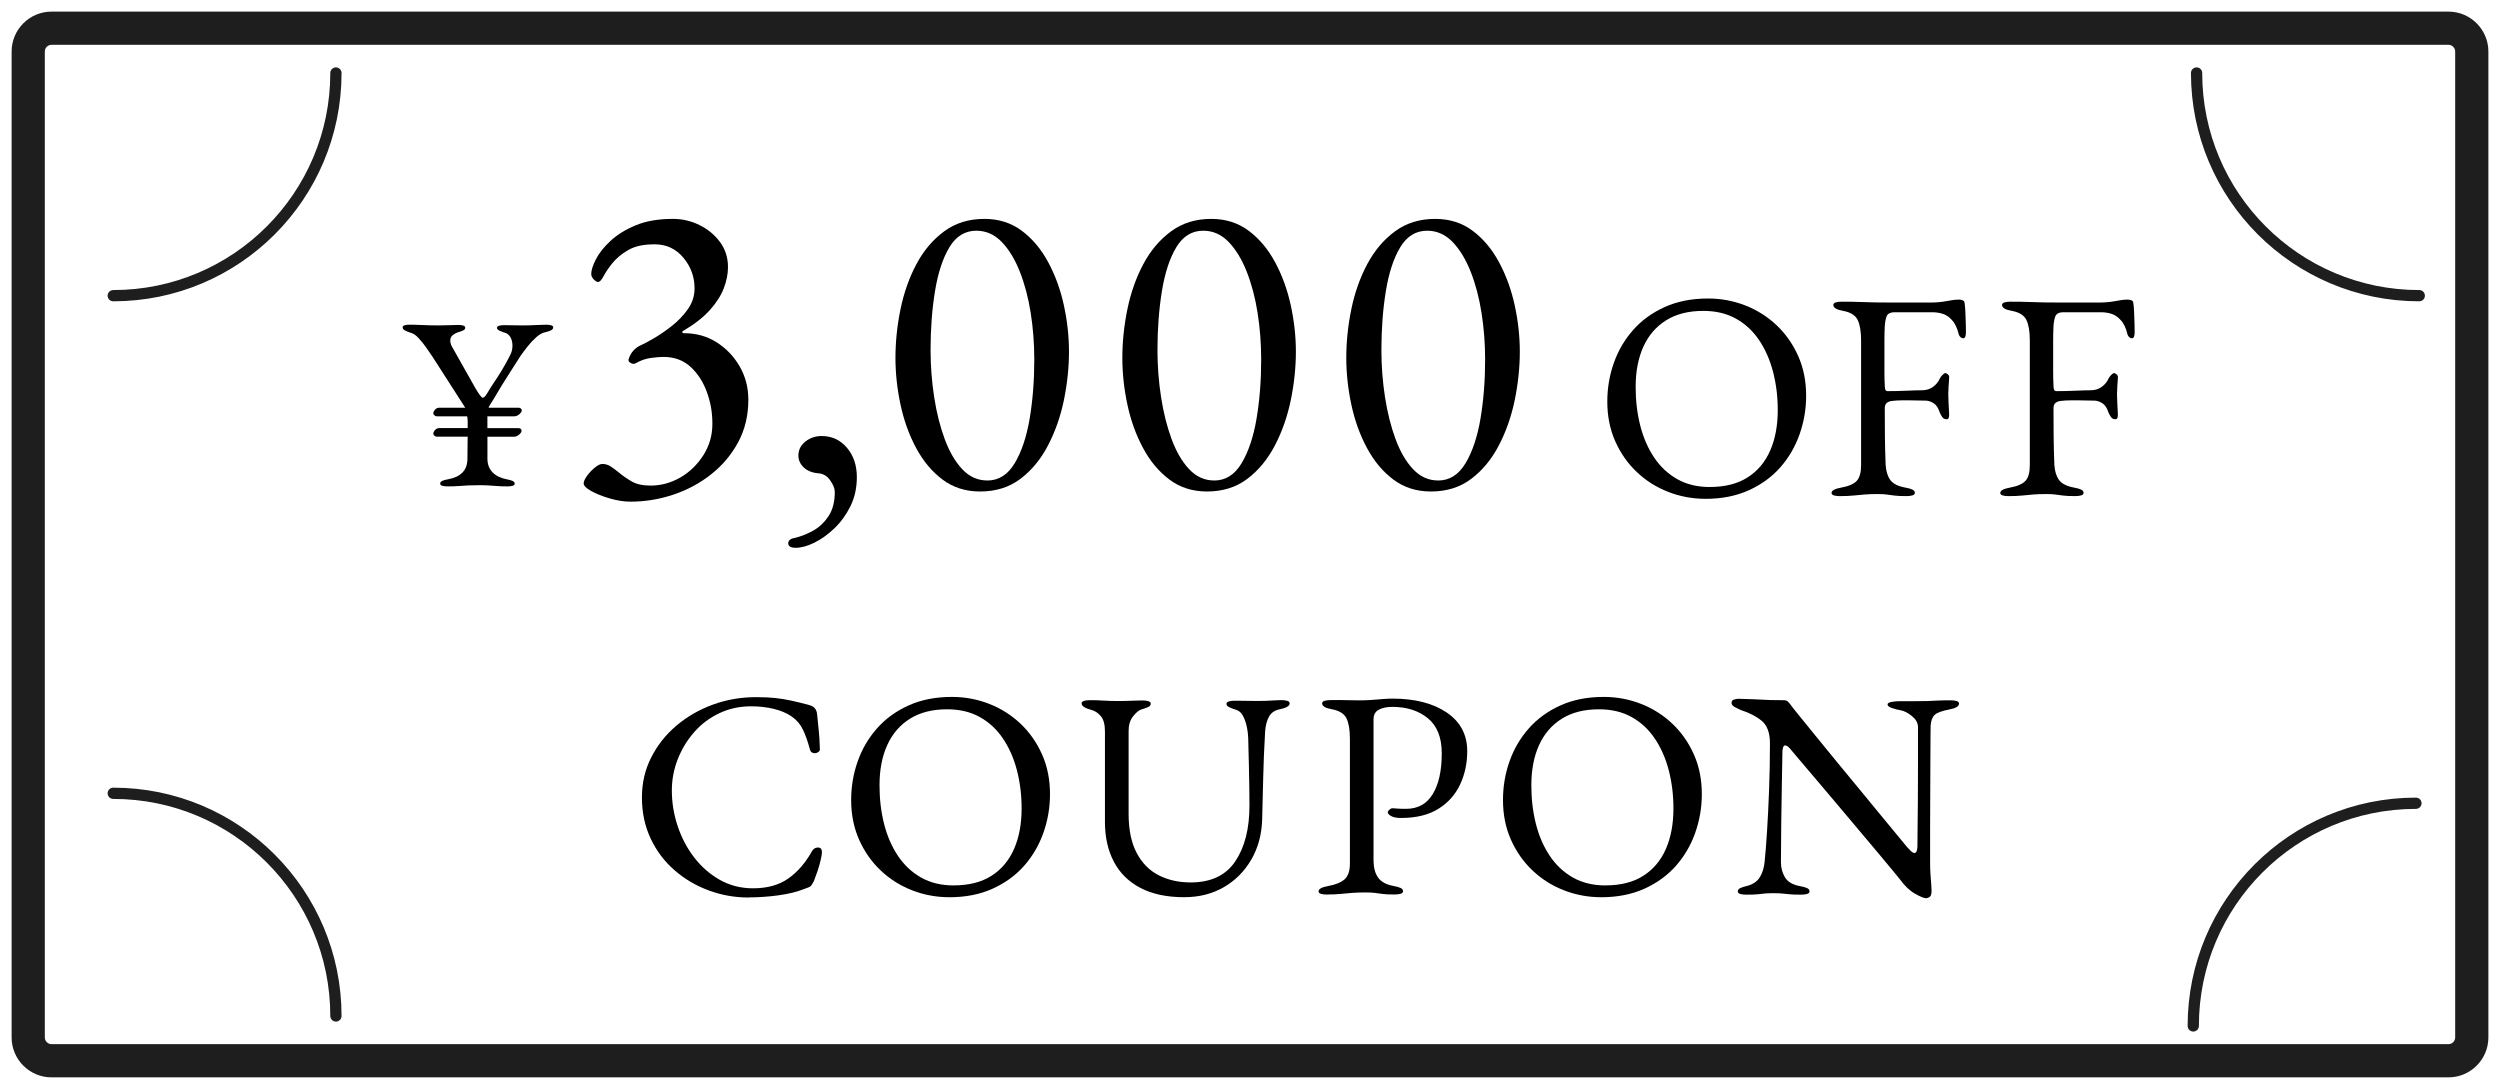 <?xml version="1.0" encoding="UTF-8"?><svg id="_レイヤー_1" xmlns="http://www.w3.org/2000/svg" viewBox="0 0 753 328"><defs><style>.cls-1{fill:none;stroke:#1d1e1d;stroke-linecap:round;stroke-linejoin:round;stroke-width:3.39px;}.cls-2,.cls-3{stroke-width:0px;}.cls-3{fill:#1d1e1d;}</style></defs><path class="cls-1" d="M101.18,21.99c0,37.04-30.03,67.07-67.07,67.07"/><path class="cls-1" d="M661.61,21.99c0,37.04,30.03,67.07,67.07,67.07"/><path class="cls-1" d="M101.18,306.01c0-37.04-30.03-67.07-67.07-67.07"/><path class="cls-1" d="M660.61,309.01c0-37.04,30.03-67.07,67.07-67.07"/><path class="cls-2" d="M134.72,146.49c-.64,0-1.16-.06-1.55-.19-.4-.12-.59-.33-.59-.63,0-.34.2-.62.59-.81.39-.2,1.01-.37,1.85-.52,1.88-.34,3.3-1.02,4.29-2.04.99-1.01,1.48-2.4,1.48-4.18l.07-6.59h-9.32c-.25,0-.48-.1-.7-.3-.22-.2-.33-.39-.33-.59,0-.34.17-.71.52-1.11.34-.39.76-.59,1.26-.59h8.58v-1.78c0-.34-.01-.67-.04-.96-.03-.3-.06-.57-.11-.81h-9.18c-.25,0-.48-.1-.7-.3-.22-.2-.33-.39-.33-.59,0-.34.17-.71.52-1.11.34-.39.76-.59,1.26-.59h7.84l-9.84-15.32c-.49-.74-1.11-1.64-1.85-2.7-.74-1.06-1.52-2.03-2.33-2.92-.81-.89-1.62-1.43-2.4-1.63-.79-.25-1.39-.49-1.81-.74-.42-.25-.63-.54-.63-.89,0-.3.2-.51.59-.63.39-.12.91-.18,1.55-.18,1.13,0,2.44.04,3.92.11,1.48.07,3.06.11,4.74.11,1.13,0,2.21-.02,3.22-.07,1.01-.05,1.91-.07,2.7-.07.64,0,1.16.06,1.55.19.39.12.59.33.59.63,0,.35-.2.62-.59.81-.4.2-1.01.42-1.85.67-.4.15-.84.41-1.33.78-.49.37-.74.92-.74,1.66,0,.3.05.62.15.96.1.35.27.72.52,1.11l6.88,12.21c1.13,1.92,1.87,2.89,2.22,2.89.3,0,.62-.25.96-.74.34-.49.79-1.21,1.33-2.15.89-1.33,1.67-2.52,2.33-3.55.67-1.04,1.34-2.16,2.04-3.37.69-1.21,1.28-2.33,1.78-3.37.34-.74.52-1.58.52-2.52s-.2-1.76-.59-2.48c-.4-.71-.94-1.17-1.63-1.37-.49-.15-1.02-.34-1.59-.59-.57-.25-.85-.54-.85-.89,0-.3.2-.51.59-.63.39-.12.91-.19,1.55-.19,1.13,0,2.07.01,2.81.04.74.03,1.65.04,2.74.04,1.38,0,2.7-.04,3.96-.11,1.26-.07,2.31-.11,3.14-.11.64,0,1.16.06,1.55.18.39.12.59.33.59.63,0,.35-.2.63-.59.85-.39.22-1.01.43-1.85.63-.84.15-1.74.65-2.7,1.52-.96.86-1.85,1.81-2.66,2.85-.81,1.04-1.49,1.95-2.04,2.74-.99,1.53-1.97,3.07-2.96,4.62-.99,1.55-1.89,2.99-2.7,4.29-.81,1.31-1.69,2.77-2.63,4.4-.3.44-.57.86-.81,1.26-.25.4-.42.74-.52,1.04h9.03c.25,0,.47.07.67.22s.3.35.3.59c0,.35-.25.73-.74,1.15-.49.42-1.01.63-1.55.63h-8.07v3.55h9.32c.25,0,.47.06.67.19.2.12.3.33.3.63,0,.35-.25.73-.74,1.15-.49.42-1.01.63-1.55.63h-7.99v6.59c0,1.68.5,3.05,1.52,4.11,1.01,1.06,2.43,1.76,4.25,2.11.84.15,1.46.32,1.85.52.39.2.59.47.59.81,0,.3-.2.51-.59.63-.4.12-.91.19-1.55.19-1.33,0-2.43-.04-3.29-.11-.86-.07-1.69-.14-2.48-.18-.79-.05-1.75-.07-2.89-.07-1.23,0-2.31.02-3.22.07-.91.05-1.85.11-2.81.18-.96.07-2.11.11-3.44.11Z"/><path class="cls-2" d="M513.66,150.24c-3.92,0-7.65-.7-11.21-2.09-3.56-1.39-6.71-3.38-9.43-5.96-2.73-2.58-4.9-5.67-6.5-9.26-1.6-3.59-2.4-7.58-2.4-11.97,0-4.03.65-7.91,1.96-11.61,1.3-3.71,3.23-7.02,5.79-9.92,2.55-2.91,5.73-5.22,9.52-6.94,3.8-1.72,8.16-2.58,13.08-2.58,3.92,0,7.65.7,11.21,2.09,3.56,1.39,6.7,3.38,9.43,5.96,2.73,2.58,4.9,5.67,6.5,9.26,1.6,3.59,2.4,7.58,2.4,11.97,0,3.98-.65,7.83-1.96,11.57-1.31,3.74-3.24,7.06-5.79,9.97-2.55,2.91-5.73,5.22-9.52,6.94-3.8,1.72-8.16,2.58-13.08,2.58ZM514.99,146.68c4.57,0,8.37-.96,11.39-2.89,3.03-1.93,5.29-4.63,6.81-8.1,1.51-3.47,2.27-7.52,2.27-12.15,0-4.09-.48-7.95-1.42-11.57-.95-3.62-2.36-6.81-4.23-9.57-1.87-2.76-4.2-4.91-6.99-6.45-2.79-1.54-6.05-2.31-9.79-2.31-4.45,0-8.19.95-11.21,2.85-3.03,1.9-5.31,4.55-6.85,7.97-1.54,3.41-2.31,7.43-2.31,12.06,0,4.15.46,8.04,1.38,11.66.92,3.62,2.31,6.82,4.18,9.61,1.87,2.79,4.2,4.97,6.99,6.54,2.79,1.57,6.05,2.36,9.79,2.36Z"/><path class="cls-2" d="M554.24,149.44c-.77,0-1.39-.07-1.87-.22-.48-.15-.71-.4-.71-.76,0-.71.98-1.25,2.94-1.6,2.25-.41,3.81-1.1,4.67-2.05.86-.95,1.29-2.52,1.29-4.72v-37.56c0-2.67-.34-4.72-1.02-6.14-.68-1.42-2.15-2.34-4.41-2.76-1.01-.18-1.75-.41-2.22-.71-.48-.3-.71-.65-.71-1.07,0-.36.24-.61.71-.76.47-.15,1.1-.22,1.87-.22,2.19,0,4.05.03,5.56.09,1.51.06,3.01.1,4.49.13,1.48.03,3.23.04,5.25.04h11.21c1.9,0,3.57-.15,5.03-.44,1.45-.3,2.71-.45,3.78-.45.3,0,.62.06.98.18.36.12.56.33.62.62.12.65.21,1.62.27,2.89.06,1.28.1,2.51.13,3.69.03,1.19.04,1.99.04,2.4,0,1.25-.27,1.87-.8,1.87-.3,0-.56-.1-.8-.31-.24-.21-.42-.46-.53-.76-.24-1.01-.53-1.88-.89-2.63-.36-.74-.74-1.32-1.16-1.74-.83-.95-1.75-1.59-2.76-1.91-1.01-.33-2.08-.49-3.2-.49h-11.3c-1.37,0-2.2.45-2.49,1.33-.3.89-.48,1.93-.53,3.12-.06,1.13-.09,2.51-.09,4.14v9.3c0,1.54.03,2.85.09,3.92,0,.48.04.92.13,1.33.09.42.34.62.76.62,1.9,0,3.83-.04,5.79-.13,1.96-.09,3.47-.13,4.54-.13,1.3,0,2.43-.36,3.38-1.07.95-.71,1.63-1.57,2.05-2.58.12-.24.36-.55.71-.93.36-.39.65-.58.89-.58s.5.13.8.4c.3.27.41.61.36,1.02-.06,1.01-.12,1.9-.18,2.67-.06.77-.09,1.51-.09,2.23,0,.89.03,1.79.09,2.71.06.92.12,2.03.18,3.34,0,.42-.04.77-.13,1.07-.09.3-.31.45-.67.45-.59,0-1.05-.27-1.38-.8-.33-.53-.55-.95-.67-1.25-.42-1.36-1.04-2.3-1.87-2.8-.83-.5-1.6-.76-2.31-.76-.77,0-1.53-.01-2.27-.04-.74-.03-1.47-.04-2.18-.04h-2.94c-.95,0-1.9.06-2.85.18-.59.06-1.1.25-1.51.58-.42.33-.62.88-.62,1.65,0,2.73.01,5.5.04,8.32.03,2.82.1,5.71.22,8.68.12,1.9.58,3.41,1.38,4.54.8,1.13,2.3,1.9,4.49,2.31,1.01.18,1.75.39,2.22.62.47.24.71.56.71.98,0,.36-.24.61-.71.76-.48.15-1.1.22-1.87.22-1.6,0-2.83-.06-3.69-.18-.86-.12-1.63-.22-2.31-.31-.68-.09-1.59-.13-2.71-.13-1.42,0-2.69.04-3.78.13-1.1.09-2.21.19-3.34.31-1.13.12-2.49.18-4.09.18Z"/><path class="cls-2" d="M605.06,149.44c-.77,0-1.39-.07-1.87-.22-.48-.15-.71-.4-.71-.76,0-.71.98-1.25,2.94-1.6,2.25-.41,3.81-1.1,4.67-2.05.86-.95,1.29-2.52,1.29-4.72v-37.56c0-2.67-.34-4.72-1.02-6.14-.68-1.42-2.15-2.34-4.41-2.76-1.01-.18-1.75-.41-2.22-.71-.48-.3-.71-.65-.71-1.07,0-.36.24-.61.71-.76.47-.15,1.1-.22,1.87-.22,2.19,0,4.05.03,5.56.09,1.51.06,3.01.1,4.49.13,1.48.03,3.23.04,5.25.04h11.21c1.9,0,3.57-.15,5.03-.44,1.45-.3,2.71-.45,3.78-.45.3,0,.62.06.98.18.36.12.56.33.62.62.12.65.21,1.62.27,2.89.06,1.28.1,2.51.13,3.69.03,1.19.04,1.99.04,2.4,0,1.25-.27,1.87-.8,1.87-.3,0-.56-.1-.8-.31-.24-.21-.42-.46-.53-.76-.24-1.01-.53-1.88-.89-2.63-.36-.74-.74-1.32-1.16-1.74-.83-.95-1.75-1.59-2.76-1.91-1.01-.33-2.08-.49-3.2-.49h-11.3c-1.37,0-2.2.45-2.49,1.33-.3.89-.48,1.93-.53,3.12-.06,1.13-.09,2.51-.09,4.14v9.3c0,1.54.03,2.85.09,3.92,0,.48.04.92.13,1.33.09.42.34.62.76.62,1.9,0,3.83-.04,5.79-.13,1.96-.09,3.47-.13,4.54-.13,1.3,0,2.43-.36,3.38-1.07.95-.71,1.63-1.57,2.05-2.58.12-.24.36-.55.71-.93.36-.39.65-.58.89-.58s.5.13.8.4c.3.27.41.61.36,1.02-.06,1.01-.12,1.9-.18,2.67-.06.77-.09,1.51-.09,2.23,0,.89.03,1.79.09,2.71.06.92.12,2.03.18,3.34,0,.42-.04.77-.13,1.07-.09.3-.31.45-.67.45-.59,0-1.05-.27-1.38-.8-.33-.53-.55-.95-.67-1.25-.42-1.36-1.04-2.3-1.87-2.8-.83-.5-1.6-.76-2.31-.76-.77,0-1.53-.01-2.27-.04-.74-.03-1.47-.04-2.18-.04h-2.94c-.95,0-1.9.06-2.85.18-.59.06-1.1.25-1.51.58-.42.33-.62.88-.62,1.65,0,2.73.01,5.5.04,8.32.03,2.82.1,5.71.22,8.68.12,1.9.58,3.41,1.38,4.54.8,1.13,2.3,1.9,4.49,2.31,1.01.18,1.75.39,2.22.62.47.24.71.56.71.98,0,.36-.24.61-.71.76-.48.15-1.1.22-1.87.22-1.6,0-2.83-.06-3.69-.18-.86-.12-1.63-.22-2.31-.31-.68-.09-1.59-.13-2.71-.13-1.42,0-2.69.04-3.78.13-1.1.09-2.21.19-3.34.31-1.13.12-2.49.18-4.09.18Z"/><path class="cls-2" d="M225.47,270.33c-4.15,0-8.16-.71-12.01-2.14-3.86-1.42-7.3-3.46-10.32-6.1-3.03-2.64-5.42-5.81-7.16-9.52-1.75-3.71-2.63-7.82-2.63-12.33s.92-8.34,2.76-12.02c1.84-3.68,4.36-6.88,7.57-9.61,3.2-2.73,6.87-4.85,10.99-6.36,4.12-1.51,8.47-2.27,13.04-2.27,2.31,0,4.27.09,5.87.27,1.6.18,3.16.43,4.67.76,1.51.33,3.28.76,5.3,1.29.89.24,1.53.59,1.91,1.07.39.48.61,1.13.67,1.96.12,1.37.27,2.83.45,4.41.18,1.57.3,3.52.36,5.83.06.42-.13.76-.58,1.02-.45.27-.92.34-1.42.22-.5-.12-.85-.5-1.02-1.16-.59-2.25-1.28-4.2-2.05-5.83-.77-1.63-1.93-2.98-3.47-4.05-1.48-1.01-3.28-1.76-5.38-2.27-2.11-.5-4.38-.76-6.81-.76-3.44,0-6.63.7-9.57,2.09-2.94,1.4-5.46,3.29-7.56,5.7-2.11,2.4-3.75,5.12-4.94,8.14-1.19,3.03-1.78,6.17-1.78,9.43,0,3.62.58,7.18,1.74,10.68,1.16,3.5,2.82,6.66,4.98,9.48,2.17,2.82,4.75,5.07,7.74,6.76,3,1.69,6.33,2.54,10.01,2.54,4.27,0,7.8-.98,10.59-2.94,2.79-1.96,5.16-4.69,7.12-8.19.42-.77,1.02-1.16,1.83-1.16s1.2.48,1.2,1.42c0,.48-.12,1.23-.36,2.27-.24,1.04-.55,2.14-.93,3.29-.39,1.16-.76,2.18-1.11,3.07-.42.83-.76,1.37-1.02,1.6-.27.24-.88.5-1.82.8-2.2.89-4.82,1.54-7.88,1.96-3.06.41-6.04.62-8.95.62Z"/><path class="cls-2" d="M285.91,270.24c-3.92,0-7.65-.7-11.21-2.09-3.56-1.39-6.71-3.38-9.43-5.96-2.73-2.58-4.9-5.67-6.5-9.26-1.6-3.59-2.4-7.58-2.4-11.97,0-4.03.65-7.91,1.96-11.61,1.3-3.71,3.23-7.02,5.79-9.92,2.55-2.91,5.73-5.22,9.52-6.94,3.8-1.72,8.16-2.58,13.08-2.58,3.92,0,7.65.7,11.21,2.09,3.56,1.39,6.7,3.38,9.43,5.96,2.73,2.58,4.9,5.67,6.5,9.26,1.6,3.59,2.4,7.58,2.4,11.97,0,3.98-.65,7.83-1.96,11.57-1.31,3.74-3.24,7.06-5.79,9.97-2.55,2.91-5.73,5.22-9.52,6.94-3.8,1.72-8.16,2.58-13.08,2.58ZM287.24,266.68c4.57,0,8.37-.96,11.39-2.89,3.03-1.93,5.29-4.63,6.81-8.1,1.51-3.47,2.27-7.52,2.27-12.15,0-4.09-.48-7.95-1.42-11.57-.95-3.62-2.36-6.81-4.23-9.57-1.87-2.76-4.2-4.91-6.99-6.45-2.79-1.54-6.05-2.31-9.79-2.31-4.45,0-8.19.95-11.21,2.85-3.03,1.9-5.31,4.55-6.85,7.97-1.54,3.41-2.31,7.43-2.31,12.06,0,4.15.46,8.04,1.38,11.66.92,3.62,2.31,6.82,4.18,9.61,1.87,2.79,4.2,4.97,6.99,6.54,2.79,1.57,6.05,2.36,9.79,2.36Z"/><path class="cls-2" d="M356.75,270.24c-5.28,0-9.7-.93-13.26-2.8-3.56-1.87-6.23-4.51-8.01-7.92-1.78-3.41-2.67-7.37-2.67-11.88v-27.32c0-2.14-.43-3.69-1.29-4.67-.86-.98-1.8-1.59-2.8-1.82-1.96-.53-2.94-1.19-2.94-1.96,0-.36.24-.61.71-.76.47-.15,1.1-.22,1.87-.22,1.36,0,2.71.04,4.05.13s2.83.13,4.49.13c1.36,0,2.66-.03,3.87-.09,1.21-.06,2.3-.09,3.25-.09.77,0,1.39.07,1.87.22.47.15.71.4.71.76,0,.42-.24.74-.71.98-.48.24-1.22.5-2.22.8-.71.24-1.51.92-2.4,2.05-.89,1.13-1.33,2.58-1.33,4.36v25.01c0,4.75.8,8.65,2.4,11.7,1.6,3.06,3.81,5.31,6.63,6.76,2.82,1.45,6.04,2.18,9.66,2.18,6.11,0,10.59-2.12,13.44-6.36,2.85-4.24,4.27-9.83,4.27-16.78,0-1.3-.02-3.03-.04-5.16-.03-2.14-.08-4.44-.13-6.9-.06-2.46-.12-4.82-.18-7.08,0-1.54-.13-3-.4-4.36-.27-1.36-.67-2.54-1.2-3.52-.53-.98-1.22-1.59-2.05-1.82-.59-.18-1.23-.41-1.91-.71-.68-.3-1.02-.65-1.02-1.07,0-.36.24-.61.71-.76.47-.15,1.1-.22,1.87-.22,1.36,0,2.49.02,3.38.04.89.03,1.99.04,3.29.04.95,0,1.84-.01,2.67-.04.83-.03,1.63-.07,2.4-.13.77-.06,1.48-.09,2.14-.09.77,0,1.39.08,1.87.22.47.15.71.4.71.76,0,.77-.98,1.37-2.94,1.78-1.54.3-2.64,1.04-3.29,2.23-.65,1.19-1.04,2.67-1.16,4.45-.3,5.1-.49,9.76-.58,13.97-.09,4.21-.19,8.37-.31,12.46-.12,4.57-1.22,8.63-3.29,12.19-2.08,3.56-4.85,6.33-8.32,8.32-3.47,1.99-7.4,2.98-11.79,2.98Z"/><path class="cls-2" d="M399.73,269.44c-.77,0-1.39-.07-1.87-.22-.48-.15-.71-.4-.71-.76,0-.71.98-1.25,2.94-1.6,2.25-.41,3.9-1.1,4.94-2.05,1.04-.95,1.56-2.52,1.56-4.72v-37.56c0-2.67-.34-4.72-1.02-6.14-.68-1.42-2.15-2.34-4.41-2.76-1.01-.18-1.75-.41-2.22-.71-.48-.3-.71-.65-.71-1.07,0-.36.24-.61.71-.76.47-.15,1.1-.22,1.87-.22h3.6c.8,0,1.56.02,2.27.04.71.03,1.66.04,2.85.04s2.39-.04,3.6-.13c1.22-.09,2.36-.18,3.43-.27,1.07-.09,2.02-.13,2.85-.13,6.76,0,12.21,1.4,16.33,4.18,4.12,2.79,6.19,6.67,6.19,11.66,0,3.62-.71,6.96-2.14,10.01-1.42,3.06-3.6,5.5-6.54,7.34-2.94,1.84-6.69,2.76-11.26,2.76-1.31,0-2.3-.19-2.98-.58-.68-.39-1.02-.76-1.02-1.11,0-.24.16-.5.49-.8.33-.3.64-.44.93-.44s.76.03,1.38.09c.62.06,1.53.09,2.71.09,3.56,0,6.24-1.48,8.05-4.45,1.81-2.97,2.71-7.06,2.71-12.28,0-4.75-1.39-8.26-4.18-10.55-2.79-2.28-6.35-3.43-10.68-3.43-1.66,0-3.03.28-4.09.85-1.07.56-1.6,1.53-1.6,2.89v42.45c0,2.14.44,3.86,1.33,5.16.89,1.31,2.43,2.17,4.63,2.58,1.01.18,1.75.39,2.22.62.47.24.71.56.71.98,0,.36-.24.61-.71.76-.48.15-1.1.22-1.87.22-1.6,0-2.83-.06-3.69-.18-.86-.12-1.63-.22-2.31-.31-.68-.09-1.59-.13-2.71-.13-1.48,0-2.8.04-3.96.13-1.16.09-2.31.19-3.47.31-1.16.12-2.54.18-4.14.18Z"/><path class="cls-2" d="M482.24,270.24c-3.92,0-7.65-.7-11.21-2.09-3.56-1.39-6.71-3.38-9.43-5.96-2.73-2.58-4.9-5.67-6.5-9.26-1.6-3.59-2.4-7.58-2.4-11.97,0-4.03.65-7.91,1.96-11.61,1.3-3.71,3.23-7.02,5.79-9.92,2.55-2.91,5.73-5.22,9.52-6.94,3.8-1.72,8.16-2.58,13.08-2.58,3.92,0,7.65.7,11.21,2.09,3.56,1.39,6.7,3.38,9.43,5.96,2.73,2.58,4.9,5.67,6.5,9.26,1.6,3.59,2.4,7.58,2.4,11.97,0,3.98-.65,7.83-1.96,11.57-1.31,3.74-3.24,7.06-5.79,9.97-2.55,2.91-5.73,5.22-9.52,6.94-3.8,1.72-8.16,2.58-13.08,2.58ZM483.57,266.68c4.57,0,8.37-.96,11.39-2.89,3.03-1.93,5.29-4.63,6.81-8.1,1.51-3.47,2.27-7.52,2.27-12.15,0-4.09-.48-7.95-1.42-11.57-.95-3.62-2.36-6.81-4.23-9.57-1.87-2.76-4.2-4.91-6.99-6.45-2.79-1.54-6.05-2.31-9.79-2.31-4.45,0-8.19.95-11.21,2.85-3.03,1.9-5.31,4.55-6.85,7.97-1.54,3.41-2.31,7.43-2.31,12.06,0,4.15.46,8.04,1.38,11.66.92,3.62,2.31,6.82,4.18,9.61,1.87,2.79,4.2,4.97,6.99,6.54,2.79,1.57,6.05,2.36,9.79,2.36Z"/><path class="cls-2" d="M579.96,270.51c-.53,0-1.59-.45-3.16-1.33-1.57-.89-3.07-2.31-4.5-4.27-.24-.3-.96-1.19-2.18-2.67-1.22-1.48-2.76-3.34-4.63-5.56-1.87-2.22-3.9-4.64-6.1-7.25-2.2-2.61-4.39-5.22-6.59-7.83-2.2-2.61-4.24-5.03-6.14-7.25-1.9-2.23-3.49-4.09-4.76-5.61-1.28-1.51-2.06-2.45-2.36-2.8-.42-.53-.77-.9-1.07-1.11-.3-.21-.56-.31-.8-.31-.3,0-.5.22-.62.67-.12.44-.18.85-.18,1.2-.06,2.91-.12,6.26-.18,10.06-.06,3.8-.12,7.71-.18,11.75-.06,4.04-.09,7.89-.09,11.57,0,1.6.4,3.09,1.2,4.45.8,1.37,2.3,2.26,4.49,2.67,1.01.18,1.75.39,2.22.62.47.24.71.56.71.98,0,.36-.24.61-.71.76-.48.15-1.1.22-1.87.22-1.6,0-2.8-.04-3.6-.13-.8-.09-1.51-.16-2.14-.22-.62-.06-1.5-.09-2.62-.09s-1.9.03-2.49.09c-.59.06-1.28.13-2.05.22-.77.09-1.96.13-3.56.13-.77,0-1.39-.07-1.87-.22-.48-.15-.71-.4-.71-.76,0-.41.24-.74.71-.98.47-.24,1.21-.47,2.22-.71,1.72-.47,2.97-1.35,3.74-2.63.77-1.27,1.25-2.83,1.42-4.67.24-2.25.47-5.24.71-8.94.24-3.71.45-7.86.62-12.46.18-4.6.27-9.33.27-14.2,0-3.14-.82-5.4-2.45-6.76-1.63-1.36-3.75-2.46-6.36-3.29-.24-.12-.76-.37-1.56-.76-.8-.39-1.2-.85-1.2-1.38s.27-.88.8-1.02c.53-.15.95-.22,1.25-.22,1.72.06,3.12.1,4.18.13,1.07.03,2.02.08,2.85.13.83.06,1.75.1,2.76.13,1.01.03,2.31.04,3.92.04.53,0,.95.15,1.25.45.3.3.59.65.89,1.07.24.36,1.02,1.35,2.36,2.98,1.33,1.63,3,3.68,4.98,6.14,1.99,2.46,4.17,5.13,6.54,8.01,2.37,2.88,4.75,5.76,7.12,8.63,2.37,2.88,4.57,5.55,6.59,8.01,2.02,2.46,3.69,4.49,5.03,6.1s2.12,2.55,2.36,2.85c.24.24.58.59,1.02,1.07.45.48.85.71,1.2.71.53,0,.83-.62.89-1.87,0-.83.01-2.42.04-4.76.03-2.34.06-5.19.09-8.54.03-3.35.04-6.99.04-10.9v-12.01c-.06-1.19-.68-2.25-1.87-3.2-1.19-.95-2.29-1.51-3.29-1.69-1.01-.18-1.93-.41-2.76-.71-.83-.3-1.25-.65-1.25-1.07,0-.36.42-.61,1.25-.76.83-.15,1.63-.22,2.4-.22h5.07c1.42,0,2.55-.01,3.38-.04.83-.03,1.74-.07,2.71-.13.98-.06,2.36-.09,4.14-.09.77,0,1.39.08,1.87.22.47.15.71.4.71.76,0,.83-.98,1.42-2.94,1.78-2.2.42-3.65.95-4.36,1.6-.71.65-1.13,1.72-1.25,3.2,0,.3-.01,1.45-.04,3.47-.03,2.02-.04,4.57-.04,7.65s-.02,6.41-.04,9.97c-.03,3.56-.04,7.11-.04,10.64v9.48c0,1.42.04,2.71.13,3.87.09,1.16.16,2.14.22,2.94.06.8.09,1.41.09,1.82,0,.95-.19,1.56-.58,1.82-.39.27-.82.4-1.29.4Z"/><path class="cls-2" d="M189.95,151.1c-1.96,0-4.04-.32-6.25-.96-2.21-.64-4.08-1.38-5.61-2.23-1.53-.85-2.29-1.62-2.29-2.3,0-.59.34-1.36,1.02-2.3.68-.93,1.47-1.76,2.36-2.49.89-.72,1.64-1.08,2.23-1.08.93,0,1.79.26,2.55.77.76.51,1.57,1.11,2.42,1.79,1.1.94,2.38,1.83,3.83,2.68,1.45.85,3.36,1.28,5.74,1.28,3.14,0,6.12-.81,8.93-2.42,2.81-1.61,5.12-3.85,6.95-6.69,1.83-2.85,2.74-6.01,2.74-9.5s-.55-6.5-1.66-9.56c-1.11-3.06-2.74-5.59-4.91-7.59-2.17-2-4.91-3-8.23-3-.94,0-2.19.11-3.76.32-1.57.21-3.08.75-4.53,1.59-.43.26-.91.24-1.47-.06-.55-.3-.79-.66-.7-1.08.34-1.1.85-2.02,1.53-2.74.68-.72,1.44-1.25,2.29-1.59.77-.34,2-1,3.7-1.98,1.7-.98,3.51-2.21,5.42-3.7,1.91-1.49,3.55-3.19,4.91-5.1,1.36-1.91,2.04-4.02,2.04-6.31,0-3.48-1.13-6.57-3.38-9.24-2.25-2.68-5.12-4.02-8.61-4.02s-5.97.57-7.97,1.72c-2,1.15-3.59,2.47-4.78,3.95-1.19,1.49-2.08,2.81-2.68,3.95-.6,1.15-1.15,1.72-1.66,1.72-.34,0-.76-.25-1.27-.76-.51-.51-.77-1.06-.77-1.66,0-1.1.47-2.57,1.4-4.4.93-1.83,2.4-3.68,4.4-5.55,2-1.87,4.55-3.44,7.65-4.72,3.1-1.28,6.82-1.91,11.16-1.91,2.81,0,5.46.62,7.97,1.85,2.51,1.23,4.57,2.93,6.19,5.1,1.61,2.17,2.42,4.7,2.42,7.59,0,2.04-.43,4.17-1.27,6.37-.85,2.21-2.25,4.4-4.21,6.57-1.96,2.17-4.59,4.23-7.9,6.18-.25.09-.38.24-.38.45s.17.32.51.32c3.65,0,6.93.91,9.82,2.74,2.89,1.83,5.2,4.25,6.95,7.27,1.74,3.02,2.61,6.36,2.61,10.01,0,4.76-1.02,9.03-3.06,12.81-2.04,3.78-4.76,7.01-8.16,9.69-3.4,2.68-7.2,4.72-11.41,6.12-4.21,1.4-8.48,2.1-12.81,2.1Z"/><path class="cls-2" d="M239.7,165c-1.53,0-2.29-.47-2.29-1.4,0-.34.15-.66.45-.96.3-.3.74-.49,1.34-.57,1.87-.43,3.74-1.15,5.61-2.17,1.87-1.02,3.44-2.49,4.72-4.4,1.27-1.91,1.91-4.36,1.91-7.33,0-1.02-.47-2.19-1.4-3.51-.94-1.32-2.13-2.02-3.57-2.1-1.87-.17-3.34-.77-4.4-1.79-1.06-1.02-1.59-2.21-1.59-3.57,0-1.7.7-3.1,2.1-4.21,1.4-1.1,3.04-1.66,4.91-1.66,3.06,0,5.59,1.17,7.59,3.51,2,2.34,3,5.29,3,8.86,0,3.23-.64,6.14-1.91,8.73-1.28,2.59-2.89,4.82-4.84,6.69-1.96,1.87-3.97,3.32-6.06,4.34-2.08,1.02-3.93,1.53-5.55,1.53Z"/><path class="cls-2" d="M295.21,148.04c-4.33,0-8.1-1.19-11.28-3.57-3.19-2.38-5.85-5.55-7.97-9.5-2.13-3.95-3.7-8.31-4.72-13.07-1.02-4.76-1.53-9.48-1.53-14.15s.51-9.73,1.53-14.66c1.02-4.93,2.61-9.44,4.78-13.52,2.17-4.08,4.95-7.37,8.35-9.88,3.4-2.51,7.44-3.76,12.11-3.76,4.33,0,8.1,1.19,11.28,3.57,3.19,2.38,5.84,5.55,7.97,9.5,2.12,3.95,3.7,8.29,4.72,13s1.53,9.37,1.53,13.96-.51,9.61-1.53,14.54c-1.02,4.93-2.61,9.48-4.78,13.64-2.17,4.17-4.93,7.52-8.29,10.07-3.36,2.55-7.42,3.83-12.18,3.83ZM297.38,144.73c3.4,0,6.14-1.72,8.22-5.16,2.08-3.44,3.59-7.93,4.53-13.45.93-5.52,1.4-11.48,1.4-17.85,0-4.76-.36-9.44-1.08-14.03-.72-4.59-1.83-8.75-3.31-12.5-1.49-3.74-3.32-6.71-5.48-8.93-2.17-2.21-4.7-3.32-7.59-3.32-3.4,0-6.1,1.66-8.1,4.97-2,3.32-3.44,7.71-4.34,13.2s-1.34,11.41-1.34,17.79c0,4.76.36,9.48,1.08,14.15.72,4.68,1.79,8.91,3.19,12.69,1.4,3.78,3.17,6.8,5.29,9.05,2.12,2.25,4.63,3.38,7.52,3.38Z"/><path class="cls-2" d="M363.55,148.04c-4.33,0-8.1-1.19-11.28-3.57-3.19-2.38-5.85-5.55-7.97-9.5-2.13-3.95-3.7-8.31-4.72-13.07-1.02-4.76-1.53-9.48-1.53-14.15s.51-9.73,1.53-14.66c1.02-4.93,2.61-9.44,4.78-13.52,2.17-4.08,4.95-7.37,8.35-9.88,3.4-2.51,7.44-3.76,12.11-3.76,4.33,0,8.1,1.19,11.28,3.57,3.19,2.38,5.84,5.55,7.97,9.5,2.12,3.95,3.7,8.29,4.72,13,1.02,4.72,1.53,9.37,1.53,13.96s-.51,9.61-1.53,14.54c-1.02,4.93-2.61,9.48-4.78,13.64-2.17,4.17-4.93,7.52-8.29,10.07-3.36,2.55-7.42,3.83-12.18,3.83ZM365.72,144.73c3.4,0,6.14-1.72,8.22-5.16,2.08-3.44,3.59-7.93,4.53-13.45.93-5.52,1.4-11.48,1.4-17.85,0-4.76-.36-9.44-1.08-14.03-.72-4.59-1.83-8.75-3.31-12.5-1.49-3.74-3.32-6.71-5.48-8.93-2.17-2.21-4.7-3.32-7.59-3.32-3.4,0-6.1,1.66-8.1,4.97-2,3.32-3.44,7.71-4.34,13.2-.89,5.48-1.34,11.41-1.34,17.79,0,4.76.36,9.48,1.08,14.15.72,4.68,1.79,8.91,3.19,12.69,1.4,3.78,3.17,6.8,5.29,9.05,2.12,2.25,4.63,3.38,7.52,3.38Z"/><path class="cls-2" d="M431,148.04c-4.33,0-8.1-1.19-11.28-3.57-3.19-2.38-5.85-5.55-7.97-9.5-2.13-3.95-3.7-8.31-4.72-13.07-1.02-4.76-1.53-9.48-1.53-14.15s.51-9.73,1.53-14.66c1.02-4.93,2.61-9.44,4.78-13.52,2.17-4.08,4.95-7.37,8.35-9.88,3.4-2.51,7.44-3.76,12.11-3.76,4.33,0,8.1,1.19,11.28,3.57,3.19,2.38,5.84,5.55,7.97,9.5,2.12,3.95,3.7,8.29,4.72,13s1.53,9.37,1.53,13.96-.51,9.61-1.53,14.54c-1.02,4.93-2.61,9.48-4.78,13.64-2.17,4.17-4.93,7.52-8.29,10.07-3.36,2.55-7.42,3.83-12.18,3.83ZM433.17,144.73c3.4,0,6.14-1.72,8.22-5.16,2.08-3.44,3.59-7.93,4.53-13.45.93-5.52,1.4-11.48,1.4-17.85,0-4.76-.36-9.44-1.08-14.03-.72-4.59-1.83-8.75-3.31-12.5-1.49-3.74-3.32-6.71-5.48-8.93-2.17-2.21-4.7-3.32-7.59-3.32-3.4,0-6.1,1.66-8.1,4.97-2,3.32-3.44,7.71-4.34,13.2-.89,5.48-1.34,11.41-1.34,17.79,0,4.76.36,9.48,1.08,14.15.72,4.68,1.79,8.91,3.19,12.69,1.4,3.78,3.17,6.8,5.29,9.05,2.12,2.25,4.63,3.38,7.52,3.38Z"/><path class="cls-3" d="M737.5,13.5c1.08,0,2,.92,2,2v297c0,1.08-.92,2-2,2H15.5c-1.08,0-2-.92-2-2V15.5c0-1.08.92-2,2-2h722M737.5,3.5H15.5c-6.6,0-12,5.4-12,12v297c0,6.6,5.4,12,12,12h722c6.6,0,12-5.4,12-12V15.5c0-6.6-5.4-12-12-12h0Z"/></svg>